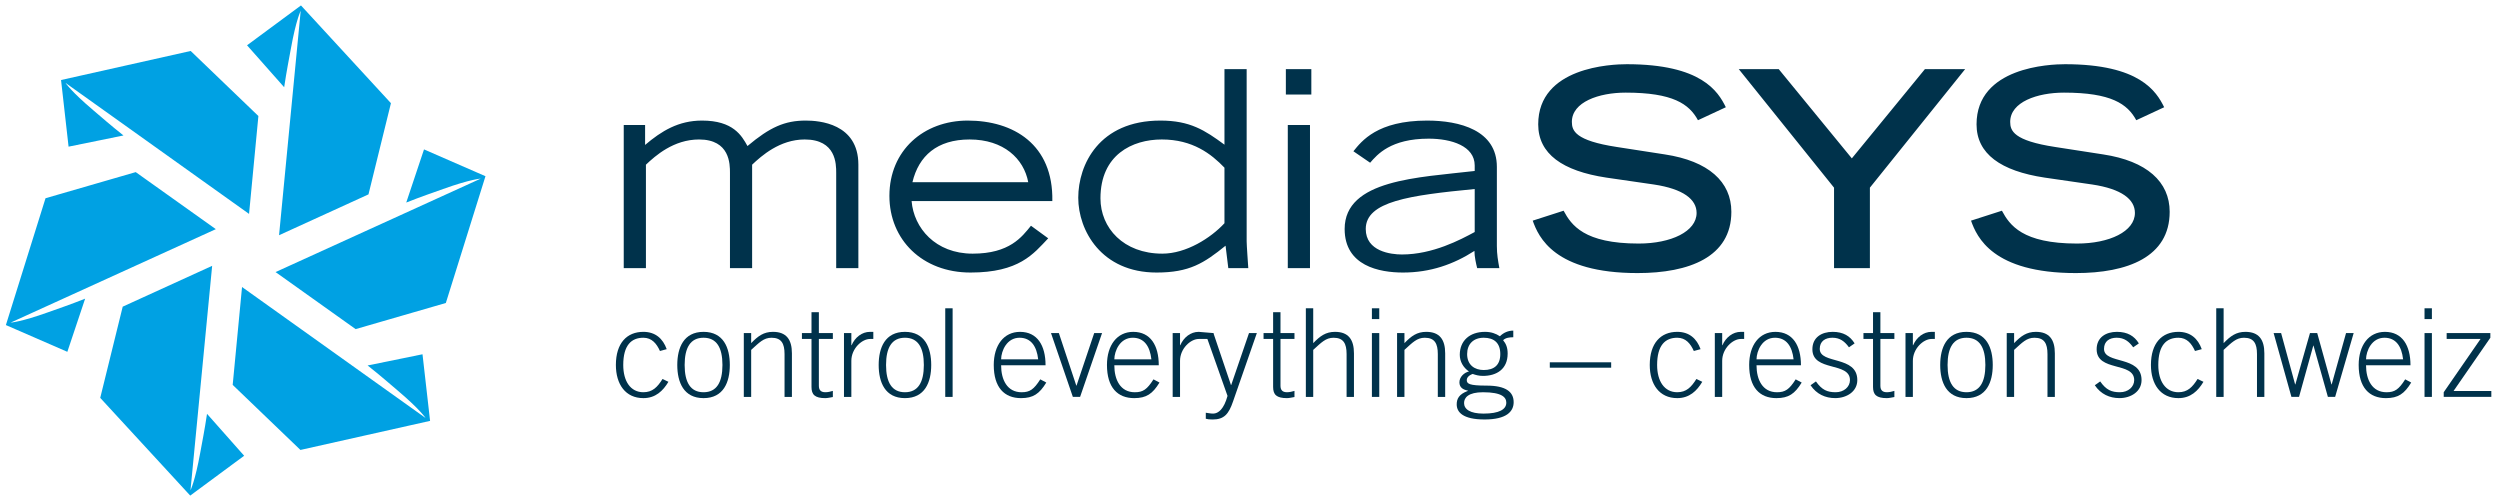 <?xml version="1.0" standalone="no"?><!DOCTYPE svg PUBLIC "-//W3C//DTD SVG 1.1//EN" "http://www.w3.org/Graphics/SVG/1.1/DTD/svg11.dtd"><svg width="100%" height="100%" viewBox="0 0 400 80" version="1.1" xmlns="http://www.w3.org/2000/svg" xmlns:xlink="http://www.w3.org/1999/xlink" xml:space="preserve" style="fill-rule:evenodd;clip-rule:evenodd;stroke-linejoin:round;stroke-miterlimit:1.414;"><g id="Ebene 1"><path d="M58.956,31.101l-14.308,6.535l3.464,-35.907c0,0 -0.737,1.423 -1.568,6.039c-0.303,1.674 -0.682,3.534 -1.077,6.189l-5.94,-6.712l8.628,-6.374l14.395,15.638l-3.594,14.592ZM56.901,52.658l-12.813,-9.127l32.828,-14.951c0,0 -1.604,0.078 -6.013,1.66c-1.598,0.576 -3.405,1.175 -5.905,2.169l2.844,-8.504l9.834,4.288l-6.341,20.285l-14.434,4.18ZM37.23,61.584l1.496,-15.662l29.361,20.954c0,0 -0.866,-1.348 -4.442,-4.376c-1.299,-1.1 -2.722,-2.36 -4.828,-4.024l8.783,-1.792l1.212,10.656l-20.743,4.652l-10.839,-10.408ZM19.633,49.066l14.312,-6.533l-3.466,35.906c0,0 0.733,-1.428 1.566,-6.04c0.303,-1.674 0.684,-3.539 1.079,-6.187l5.94,6.708l-8.628,6.374l-14.399,-15.635l3.596,-14.593ZM21.717,27.538l12.814,9.127l-32.828,14.951c0,0 1.603,-0.08 6.013,-1.66c1.601,-0.576 3.409,-1.175 5.906,-2.169l-2.847,8.504l-9.833,-4.282l6.341,-20.291l14.434,-4.18ZM41.343,18.565l-1.495,15.66l-29.362,-20.956c0,0 0.869,1.344 4.445,4.376c1.298,1.099 2.721,2.364 4.825,4.03l-8.785,1.79l-1.204,-10.661l20.741,-4.649l10.835,10.41Z" style="fill:#00a1e3;"/><path d="M293.446,30.026l0,12.88l5.737,0l0,-12.88l15.24,-18.965l-6.437,0l-11.693,14.279l-11.697,-14.279l-6.394,0l15.244,18.965ZM341.804,19.235l4.463,-2.077c-1.238,-2.515 -3.887,-6.885 -15.853,-6.885c-2.427,0 -14.167,0.44 -14.167,9.624c0,4.722 3.882,7.461 10.901,8.52l7.596,1.102c4.724,0.708 6.842,2.384 6.842,4.549c0,2.959 -4.061,4.901 -9.268,4.901c-8.746,0 -10.776,-2.96 -12.012,-5.255l-4.943,1.59c0.927,2.605 3.442,8.388 16.776,8.388c8.256,0 15.008,-2.564 15.008,-9.801c0,-4.812 -3.661,-8.125 -10.638,-9.184l-7.683,-1.19c-6.665,-1.016 -7.195,-2.606 -7.195,-4.017c0,-3.181 4.328,-4.68 8.61,-4.68c7.549,0 10.154,1.81 11.563,4.415M271.675,19.235l4.458,-2.077c-1.234,-2.515 -3.884,-6.885 -15.849,-6.885c-2.426,0 -14.171,0.44 -14.171,9.624c0,4.722 3.887,7.461 10.906,8.52l7.594,1.102c4.722,0.708 6.842,2.384 6.842,4.549c0,2.959 -4.062,4.901 -9.271,4.901c-8.742,0 -10.773,-2.96 -12.007,-5.255l-4.944,1.59c0.926,2.605 3.443,8.388 16.774,8.388c8.255,0 15.01,-2.564 15.01,-9.801c0,-4.812 -3.664,-8.125 -10.638,-9.184l-7.684,-1.19c-6.665,-1.016 -7.196,-2.606 -7.196,-4.017c0,-3.181 4.327,-4.68 8.608,-4.68c7.55,0 10.155,1.81 11.568,4.415M235.953,30.244c-10.422,1.01 -17.433,1.973 -17.433,6.396c0,3.592 4.03,4.077 5.783,4.077c4.948,0 9.374,-2.367 11.65,-3.595l0,-6.878ZM239.499,39.356c0,1.361 0.181,2.322 0.399,3.55l-3.55,0c-0.175,-0.703 -0.438,-1.841 -0.438,-2.762c-3.331,2.147 -7.049,3.462 -11.432,3.462c-3.769,0 -9.334,-1.052 -9.334,-6.966c0,-7.93 11.874,-8.235 20.809,-9.284l0,-0.88c0,-3.111 -3.724,-4.29 -7.357,-4.29c-6.089,0 -8.237,2.541 -9.374,3.851l-2.677,-1.835c1.317,-1.623 3.814,-4.91 11.79,-4.91c5.209,0 11.164,1.535 11.164,7.406l0,12.658ZM206.047,19.995l3.551,0l0,22.911l-3.551,0l0,-22.911ZM209.814,15.13l-4.076,0l0,-4.069l4.076,0l0,4.069ZM195.914,26.829c-2.102,-2.191 -5.079,-4.513 -10.027,-4.513c-4.731,0 -9.813,2.452 -9.813,9.418c0,4.731 3.679,8.85 9.898,8.85c3.809,0 7.751,-2.496 9.942,-4.867l0,-8.888ZM199.465,11.061l0,27.55c0,0.615 0.218,3.592 0.261,4.295l-3.197,0l-0.44,-3.594c-3.458,2.802 -5.783,4.294 -11.037,4.294c-8.844,0 -12.532,-6.746 -12.532,-11.961c0,-5.295 3.33,-12.353 13.147,-12.353c4.73,0 7.097,1.535 10.247,3.857l0,-12.088l3.551,0ZM164.517,29.15c-0.702,-3.767 -3.942,-6.834 -9.379,-6.834c-5.209,0 -8.142,2.629 -9.148,6.834l18.527,0ZM167.714,38.13c-2.366,2.497 -4.645,5.476 -12.44,5.476c-7.708,0 -12.969,-5.256 -12.969,-12.267c0,-7.27 5.477,-12.047 12.531,-12.047c7.313,0 13.711,3.812 13.536,12.88l-22.516,0c0.348,4.293 3.806,8.412 9.77,8.412c5.91,0 7.879,-2.675 9.329,-4.467l2.759,2.013ZM99.799,19.995l3.417,0l0,3.195c2.625,-2.232 5.34,-3.898 9.109,-3.898c4.991,0 6.352,2.415 7.272,4.073c3.594,-3.018 5.958,-4.073 9.327,-4.073c2.111,0 8.416,0.44 8.416,7.058l0,16.556l-3.548,0l0,-15.246c0,-1.4 0,-5.344 -5.04,-5.344c-3.985,0 -6.923,2.629 -8.412,4.034l0,16.556l-3.545,0l0,-15.246c0,-1.4 0,-5.344 -4.951,-5.344c-4.076,0 -7.009,2.629 -8.495,4.034l0,16.556l-3.55,0l0,-22.911Z" style="fill:#00324b;fill-rule:nonzero;"/><path d="M105.591,56.159c-0.53,-1.179 -1.297,-2.12 -2.65,-2.12c-1.926,0 -3.221,1.197 -3.221,4.36c0,2.611 1.177,4.358 3.221,4.358c1.454,0 2.238,-0.805 3.063,-2.12l0.943,0.452c-0.865,1.454 -2.063,2.611 -4.006,2.611c-2.869,0 -4.4,-2.218 -4.4,-5.301c0,-3.515 1.769,-5.303 4.4,-5.303c1.923,0 3.122,1.081 3.731,2.77l-1.081,0.293Z" style="fill:#00324b;fill-rule:nonzero;"/><path d="M109.544,58.398c0,2.769 0.923,4.36 3.024,4.36c2.1,0 3.024,-1.591 3.024,-4.36c0,-2.768 -0.924,-4.36 -3.024,-4.36c-2.101,0 -3.024,1.592 -3.024,4.36M116.771,58.398c0,2.769 -1.022,5.302 -4.203,5.302c-3.181,0 -4.203,-2.533 -4.203,-5.302c0,-2.768 1.022,-5.301 4.203,-5.301c3.181,0 4.203,2.533 4.203,5.301" style="fill:#00324b;fill-rule:nonzero;"/><path d="M119.009,63.505l0,-10.212l1.179,0l0,1.609c1.1,-1.138 2.002,-1.806 3.495,-1.806c2.12,0 3.024,1.217 3.024,3.437l0,6.972l-1.179,0l0,-6.854c0,-1.69 -0.509,-2.611 -2.081,-2.611c-1.257,0 -1.962,0.764 -3.259,1.943l0,7.522l-1.179,0Z" style="fill:#00324b;fill-rule:nonzero;"/><path d="M129.84,53.292l0,-3.338l1.179,0l0,3.338l2.238,0l0,0.941l-2.238,0l0,7.485c0,0.688 0.314,1.039 1.039,1.039c0.395,0 0.825,-0.096 1.199,-0.214l0,0.981c-0.393,0.059 -0.804,0.176 -1.199,0.176c-1.668,0 -2.218,-0.548 -2.218,-1.786l0,-7.681l-1.531,0l0,-0.941l1.531,0Z" style="fill:#00324b;fill-rule:nonzero;"/><path d="M135.037,63.505l0,-10.212l1.179,0l0,1.943l0.039,0c0.548,-1.257 1.649,-2.14 2.946,-2.14l0.53,0l0,1.138l-0.53,0c-1.297,0 -2.985,1.533 -2.985,3.498l0,5.773l-1.179,0Z" style="fill:#00324b;fill-rule:nonzero;"/><path d="M141.768,58.398c0,2.769 0.924,4.36 3.024,4.36c2.101,0 3.024,-1.591 3.024,-4.36c0,-2.768 -0.923,-4.36 -3.024,-4.36c-2.1,0 -3.024,1.592 -3.024,4.36M148.995,58.398c0,2.769 -1.022,5.302 -4.203,5.302c-3.181,0 -4.203,-2.533 -4.203,-5.302c0,-2.768 1.022,-5.301 4.203,-5.301c3.181,0 4.203,2.533 4.203,5.301" style="fill:#00324b;fill-rule:nonzero;"/><rect x="151.24" y="49.326" width="1.179" height="14.179" style="fill:#00324b;fill-rule:nonzero;"/><path d="M166.11,57.495c-0.236,-2.101 -1.159,-3.437 -2.947,-3.457c-2.081,-0.019 -2.966,2.103 -2.985,3.457l5.932,0ZM160.178,58.438c0,2.316 0.963,4.321 3.279,4.321c1.317,0 1.965,-0.452 2.987,-2.064l0.963,0.513c-1.101,1.806 -2.103,2.492 -4.046,2.492c-2.672,0 -4.36,-1.708 -4.36,-5.302c0,-3.161 1.609,-5.301 4.203,-5.301c2.768,0 4.085,2.179 4.085,5.341l-7.111,0Z" style="fill:#00324b;fill-rule:nonzero;"/><path d="M168.16,53.292l1.258,0l2.788,8.404l0.039,0l2.828,-8.404l1.257,0l-3.515,10.212l-1.159,0l-3.496,-10.212Z" style="fill:#00324b;fill-rule:nonzero;"/><path d="M184.223,57.495c-0.236,-2.101 -1.159,-3.437 -2.947,-3.457c-2.081,-0.019 -2.965,2.103 -2.985,3.457l5.932,0ZM178.291,58.438c0,2.316 0.963,4.321 3.279,4.321c1.317,0 1.965,-0.452 2.987,-2.064l0.961,0.513c-1.099,1.806 -2.101,2.492 -4.044,2.492c-2.672,0 -4.36,-1.708 -4.36,-5.302c0,-3.161 1.609,-5.301 4.203,-5.301c2.768,0 4.085,2.179 4.085,5.341l-7.111,0Z" style="fill:#00324b;fill-rule:nonzero;"/><path d="M187.627,63.505l0,-10.212l1.179,0l0,1.943l0.039,0c0.548,-1.257 1.649,-2.14 2.946,-2.14l2.356,0.197l-0.415,0.941l-1.941,0c-1.297,0 -2.985,1.533 -2.985,3.498l0,5.773l-1.179,0Z" style="fill:#00324b;fill-rule:nonzero;"/><path d="M196.954,61.599l0.04,0l2.847,-8.307l1.255,0l-3.808,10.94c-0.687,2.002 -1.414,2.887 -3.259,2.887c-0.511,0 -0.826,-0.04 -1.101,-0.118l0,-0.963c0.354,0.039 0.727,0.137 1.179,0.137c0.824,0 1.727,-0.727 2.297,-2.827l-3.554,-10.056l1.297,0l2.807,8.307Z" style="fill:#00324b;fill-rule:nonzero;"/><path d="M203.699,53.292l0,-3.338l1.179,0l0,3.338l2.238,0l0,0.941l-2.238,0l0,7.485c0,0.688 0.315,1.039 1.04,1.039c0.395,0 0.825,-0.096 1.198,-0.214l0,0.981c-0.393,0.059 -0.803,0.176 -1.198,0.176c-1.669,0 -2.219,-0.548 -2.219,-1.786l0,-7.681l-1.53,0l0,-0.941l1.53,0Z" style="fill:#00324b;fill-rule:nonzero;"/><path d="M208.936,63.505l0,-14.179l1.179,0l0,5.576c1.1,-1.138 2.002,-1.806 3.495,-1.806c2.12,0 3.024,1.217 3.024,3.437l0,6.972l-1.179,0l0,-6.854c0,-1.69 -0.509,-2.611 -2.08,-2.611c-1.258,0 -1.963,0.764 -3.26,1.943l0,7.522l-1.179,0Z" style="fill:#00324b;fill-rule:nonzero;"/><path d="M220.683,63.505l-1.179,0l0,-10.212l1.179,0l0,10.212ZM219.504,49.326l1.179,0l0,1.727l-1.179,0l0,-1.727Z" style="fill:#00324b;fill-rule:nonzero;"/><path d="M223.531,63.505l0,-10.212l1.18,0l0,1.609c1.097,-1.138 2.001,-1.806 3.494,-1.806c2.12,0 3.024,1.217 3.024,3.437l0,6.972l-1.179,0l0,-6.854c0,-1.69 -0.509,-2.611 -2.081,-2.611c-1.257,0 -1.963,0.764 -3.258,1.943l0,7.522l-1.18,0Z" style="fill:#00324b;fill-rule:nonzero;"/><path d="M237.394,59.204c1.651,0 2.653,-0.786 2.653,-2.554c0,-1.786 -1.002,-2.611 -2.653,-2.611c-1.65,0 -2.652,1.021 -2.652,2.611c0,1.768 1.218,2.554 2.652,2.554M234.25,64.486c0,1.002 0.983,1.69 3.105,1.69c2.552,0 3.653,-0.688 3.653,-1.749c0,-0.843 -0.668,-1.668 -3.734,-1.668c-2.316,0 -3.024,0.843 -3.024,1.727M242.126,53.96c-0.529,0 -1.216,0.059 -1.629,0.472c0.452,0.55 0.727,1.159 0.727,2.139c0,2.513 -1.788,3.574 -3.95,3.574c-0.648,0 -1.137,-0.137 -1.648,-0.314c-0.647,0.236 -0.941,0.609 -0.941,0.983c0,0.589 0.391,0.884 3.159,0.884c3.066,0 4.341,0.982 4.341,2.65c0,1.494 -1.138,2.769 -4.653,2.769c-3.515,0 -4.459,-1.197 -4.459,-2.415c0,-0.882 0.352,-1.629 1.789,-2.159l0,-0.04c-0.749,-0.157 -1.356,-0.473 -1.356,-1.336c0,-0.862 0.784,-1.572 1.532,-1.729c-0.925,-0.627 -1.473,-1.609 -1.473,-2.668c0,-2.24 1.572,-3.673 4.043,-3.673c0.983,0 1.73,0.274 2.376,0.706c0.591,-0.59 1.336,-0.904 2.142,-0.904l0,1.061Z" style="fill:#00324b;fill-rule:nonzero;"/><rect x="247.968" y="57.968" width="9.819" height="0.863" style="fill:#00324b;fill-rule:nonzero;"/><path d="M271.011,56.159c-0.531,-1.179 -1.295,-2.12 -2.651,-2.12c-1.926,0 -3.22,1.197 -3.22,4.36c0,2.611 1.177,4.358 3.22,4.358c1.454,0 2.238,-0.805 3.063,-2.12l0.942,0.452c-0.863,1.454 -2.062,2.611 -4.005,2.611c-2.869,0 -4.399,-2.218 -4.399,-5.301c0,-3.515 1.768,-5.303 4.399,-5.303c1.924,0 3.12,1.081 3.731,2.77l-1.08,0.293Z" style="fill:#00324b;fill-rule:nonzero;"/><path d="M274.371,63.505l0,-10.212l1.179,0l0,1.943l0.037,0c0.548,-1.257 1.65,-2.14 2.945,-2.14l0.533,0l0,1.138l-0.533,0c-1.295,0 -2.982,1.533 -2.982,3.498l0,5.773l-1.179,0Z" style="fill:#00324b;fill-rule:nonzero;"/><path d="M286.974,57.495c-0.234,-2.101 -1.16,-3.437 -2.946,-3.457c-2.083,-0.019 -2.965,2.103 -2.985,3.457l5.931,0ZM281.043,58.438c0,2.316 0.963,4.321 3.278,4.321c1.316,0 1.965,-0.452 2.987,-2.064l0.962,0.513c-1.1,1.806 -2.102,2.492 -4.043,2.492c-2.673,0 -4.36,-1.708 -4.36,-5.302c0,-3.161 1.607,-5.301 4.2,-5.301c2.769,0 4.086,2.179 4.086,5.341l-7.11,0Z" style="fill:#00324b;fill-rule:nonzero;"/><path d="M290.55,61.029c0.963,1.376 1.828,1.729 3.162,1.729c1.299,0 2.281,-0.845 2.281,-1.943c0,-2.965 -6.011,-1.299 -6.011,-4.93c0,-1.926 1.511,-2.788 3.239,-2.788c1.709,0 2.79,0.668 3.515,1.845l-0.902,0.629c-0.686,-0.944 -1.434,-1.533 -2.651,-1.533c-1.139,0 -2.022,0.552 -2.022,1.788c0,2.494 6.009,1.022 6.009,4.989c0,1.825 -1.688,2.884 -3.535,2.884c-1.572,0 -2.984,-0.626 -3.947,-2.059l0.862,-0.611Z" style="fill:#00324b;fill-rule:nonzero;"/><path d="M299.684,53.292l0,-3.338l1.179,0l0,3.338l2.238,0l0,0.941l-2.238,0l0,7.485c0,0.688 0.314,1.039 1.04,1.039c0.394,0 0.825,-0.096 1.198,-0.214l0,0.981c-0.393,0.059 -0.804,0.176 -1.198,0.176c-1.671,0 -2.219,-0.548 -2.219,-1.786l0,-7.681l-1.531,0l0,-0.941l1.531,0Z" style="fill:#00324b;fill-rule:nonzero;"/><path d="M304.88,63.505l0,-10.212l1.179,0l0,1.943l0.04,0c0.55,-1.257 1.648,-2.14 2.945,-2.14l0.531,0l0,1.138l-0.531,0c-1.297,0 -2.985,1.533 -2.985,3.498l0,5.773l-1.179,0Z" style="fill:#00324b;fill-rule:nonzero;"/><path d="M311.612,58.398c0,2.769 0.925,4.36 3.024,4.36c2.102,0 3.024,-1.591 3.024,-4.36c0,-2.768 -0.922,-4.36 -3.024,-4.36c-2.099,0 -3.024,1.592 -3.024,4.36M318.841,58.398c0,2.769 -1.024,5.302 -4.205,5.302c-3.181,0 -4.203,-2.533 -4.203,-5.302c0,-2.768 1.022,-5.301 4.203,-5.301c3.181,0 4.205,2.533 4.205,5.301" style="fill:#00324b;fill-rule:nonzero;"/><path d="M321.077,63.505l0,-10.212l1.181,0l0,1.609c1.097,-1.138 2.001,-1.806 3.494,-1.806c2.12,0 3.024,1.217 3.024,3.437l0,6.972l-1.179,0l0,-6.854c0,-1.69 -0.509,-2.611 -2.081,-2.611c-1.257,0 -1.963,0.764 -3.258,1.943l0,7.522l-1.181,0Z" style="fill:#00324b;fill-rule:nonzero;"/><path d="M336.031,61.029c0.963,1.376 1.827,1.729 3.162,1.729c1.298,0 2.279,-0.845 2.279,-1.943c0,-2.965 -6.009,-1.299 -6.009,-4.93c0,-1.926 1.511,-2.788 3.238,-2.788c1.71,0 2.79,0.668 3.515,1.845l-0.903,0.629c-0.686,-0.944 -1.433,-1.533 -2.649,-1.533c-1.14,0 -2.022,0.552 -2.022,1.788c0,2.494 6.007,1.022 6.007,4.989c0,1.825 -1.688,2.884 -3.535,2.884c-1.57,0 -2.983,-0.626 -3.946,-2.059l0.863,-0.611Z" style="fill:#00324b;fill-rule:nonzero;"/><path d="M351.199,56.159c-0.53,-1.179 -1.294,-2.12 -2.65,-2.12c-1.926,0 -3.221,1.197 -3.221,4.36c0,2.611 1.177,4.358 3.221,4.358c1.454,0 2.238,-0.805 3.063,-2.12l0.941,0.452c-0.862,1.454 -2.061,2.611 -4.004,2.611c-2.869,0 -4.4,-2.218 -4.4,-5.301c0,-3.515 1.769,-5.303 4.4,-5.303c1.923,0 3.12,1.081 3.731,2.77l-1.081,0.293Z" style="fill:#00324b;fill-rule:nonzero;"/><path d="M354.598,63.505l0,-14.179l1.181,0l0,5.576c1.098,-1.138 2,-1.806 3.493,-1.806c2.122,0 3.024,1.217 3.024,3.437l0,6.972l-1.179,0l0,-6.854c0,-1.69 -0.509,-2.611 -2.079,-2.611c-1.259,0 -1.964,0.764 -3.259,1.943l0,7.522l-1.181,0Z" style="fill:#00324b;fill-rule:nonzero;"/><path d="M363.782,53.292l1.196,0l2.24,8.21l0.041,0l2.337,-8.21l1.159,0l2.275,8.21l0.042,0l2.295,-8.21l1.22,0l-2.965,10.212l-1.16,0l-2.298,-8.207l-0.038,0l-2.281,8.207l-1.216,0l-2.847,-10.212Z" style="fill:#00324b;fill-rule:nonzero;"/><path d="M384.497,57.495c-0.235,-2.101 -1.159,-3.437 -2.947,-3.457c-2.081,-0.019 -2.965,2.103 -2.985,3.457l5.932,0ZM378.565,58.438c0,2.316 0.963,4.321 3.28,4.321c1.316,0 1.965,-0.452 2.986,-2.064l0.961,0.513c-1.098,1.806 -2.1,2.492 -4.044,2.492c-2.672,0 -4.36,-1.708 -4.36,-5.302c0,-3.161 1.61,-5.301 4.203,-5.301c2.769,0 4.085,2.179 4.085,5.341l-7.111,0Z" style="fill:#00324b;fill-rule:nonzero;"/><path d="M389.103,63.505l-1.179,0l0,-10.212l1.179,0l0,10.212ZM387.924,49.326l1.179,0l0,1.727l-1.179,0l0,-1.727Z" style="fill:#00324b;fill-rule:nonzero;"/><path d="M391.465,53.292l6.991,0l0,0.747l-5.891,8.524l6.048,0l0,0.941l-7.618,0l0,-0.747l5.891,-8.524l-5.421,0l0,-0.941Z" style="fill:#00324b;fill-rule:nonzero;"/></g></svg>